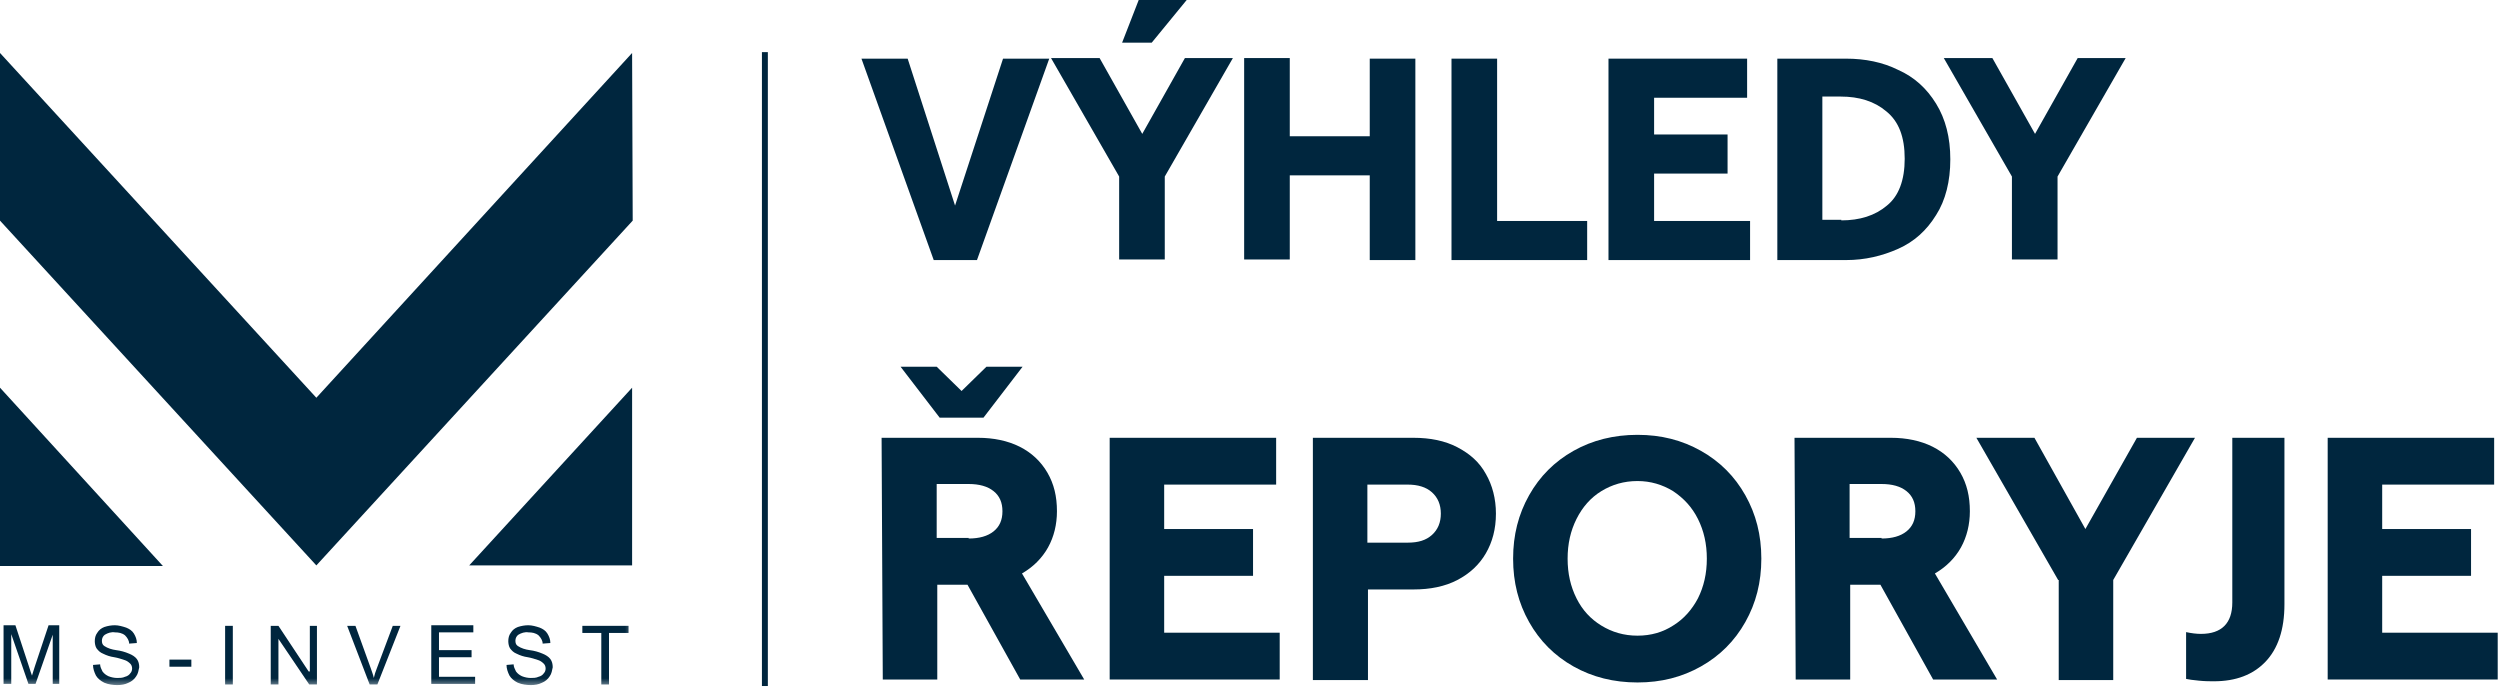 <svg width="422" height="116" viewBox="0 0 422 116" fill="none" xmlns="http://www.w3.org/2000/svg">
<path d="M106.7 8.942L53.4 67.142L0 8.942V37.242L53.4 95.442L106.8 37.242L106.7 8.942Z" fill="#00263E"/>
<path d="M0 93.842V95.542H27.5L0 65.442V93.842Z" fill="#00263E"/>
<path d="M79.2 95.442H106.7V65.442L79.2 95.442Z" fill="#00263E"/>
<mask id="mask0_16_41" style="mask-type:luminance" maskUnits="userSpaceOnUse" x="0" y="8" width="107" height="108">
<path d="M106.7 8.942H0V115.642H106.7V8.942Z" fill="white"/>
</mask>
<g mask="url(#mask0_16_41)">
<path d="M5.9 112.442C5.7 113.142 5.5 113.642 5.4 114.042C5.3 113.742 5.1 113.242 4.9 112.542L2.6 105.542H0.6V115.442H1.9V107.042L4.8 115.442H6L8.9 107.142V115.442H10V105.542H8.2L5.9 112.442Z" fill="#00263E"/>
<path d="M21.8 110.342C21.1 110.042 20.4 109.842 19.6 109.742C18.9 109.642 18.2 109.442 17.6 109.042C17.3 108.842 17.2 108.542 17.2 108.142C17.2 107.742 17.4 107.342 17.7 107.142C18.2 106.842 18.8 106.642 19.4 106.742C20 106.742 20.6 106.842 21.1 107.242C21.5 107.642 21.8 108.142 21.8 108.642L23.1 108.542C23.1 107.942 22.9 107.442 22.6 106.942C22.3 106.442 21.8 106.142 21.3 105.942C20.7 105.742 20 105.542 19.4 105.542C18.8 105.542 18.2 105.642 17.6 105.842C17.1 106.042 16.7 106.342 16.4 106.842C16.1 107.242 16 107.742 16 108.242C16 108.642 16.1 109.142 16.3 109.442C16.6 109.842 16.9 110.142 17.4 110.342C18 110.642 18.6 110.842 19.3 110.942C19.9 111.042 20.5 111.242 21.1 111.442C21.4 111.542 21.7 111.742 22 112.042C22.2 112.242 22.3 112.542 22.3 112.842C22.3 113.142 22.2 113.442 22 113.642C21.8 113.942 21.5 114.142 21.1 114.242C20.7 114.442 20.2 114.442 19.8 114.442C19.3 114.442 18.8 114.342 18.3 114.142C17.9 113.942 17.6 113.742 17.3 113.342C17.1 112.942 16.9 112.542 16.9 112.142L15.7 112.242C15.7 112.842 15.9 113.442 16.2 114.042C16.5 114.542 17 114.942 17.6 115.242C18.3 115.542 19.1 115.642 19.8 115.642C20.5 115.642 21.1 115.542 21.7 115.242C22.2 115.042 22.7 114.642 23 114.142C23.3 113.742 23.4 113.142 23.5 112.642C23.5 112.142 23.4 111.642 23.1 111.242C22.8 110.842 22.3 110.542 21.8 110.342Z" fill="#00263E"/>
<path d="M32.3 111.342H28.6V112.542H32.3V111.342Z" fill="#00263E"/>
<path d="M39.3 105.642H38V115.542H39.3V105.642Z" fill="#00263E"/>
<path d="M52.1 113.342L47 105.642H45.7V115.542H47V107.842L52.2 115.542H53.5V105.642H52.3V113.342H52.1Z" fill="#00263E"/>
<path d="M63.6 112.842C63.4 113.342 63.2 113.942 63.1 114.442C63 113.942 62.8 113.442 62.6 112.842L60 105.642H58.6L62.4 115.542H63.7L67.6 105.642H66.3L63.6 112.842Z" fill="#00263E"/>
<path d="M74.1 110.942H79.6V109.742H74.1V106.742H79.9V105.542H72.8V115.442H80.2V114.242H74.1V110.942Z" fill="#00263E"/>
<path d="M91.6 110.342C90.9 110.042 90.2 109.842 89.4 109.742C88.7 109.642 88 109.442 87.4 109.042C87.1 108.842 87 108.542 87 108.142C87 107.742 87.2 107.342 87.5 107.142C88 106.842 88.6 106.642 89.2 106.742C89.8 106.742 90.4 106.842 90.9 107.242C91.3 107.642 91.6 108.142 91.6 108.642L92.9 108.542C92.9 107.942 92.7 107.442 92.4 106.942C92.1 106.442 91.6 106.142 91.1 105.942C90.5 105.742 89.8 105.542 89.2 105.542C88.6 105.542 88 105.642 87.4 105.842C86.9 106.042 86.5 106.342 86.2 106.842C85.9 107.242 85.8 107.742 85.8 108.242C85.8 108.642 85.9 109.142 86.1 109.442C86.4 109.842 86.7 110.142 87.2 110.342C87.8 110.642 88.4 110.842 89.1 110.942C89.7 111.042 90.3 111.242 90.9 111.442C91.2 111.542 91.5 111.742 91.8 112.042C92 112.242 92.1 112.542 92.1 112.842C92.1 113.142 92 113.442 91.8 113.642C91.6 113.942 91.3 114.142 90.9 114.242C90.5 114.442 90 114.442 89.6 114.442C89.1 114.442 88.6 114.342 88.1 114.142C87.7 113.942 87.4 113.742 87.1 113.342C86.9 112.942 86.7 112.542 86.7 112.142L85.5 112.242C85.5 112.842 85.7 113.442 86 114.042C86.3 114.542 86.8 114.942 87.4 115.242C88.1 115.542 88.9 115.642 89.6 115.642C90.3 115.642 90.9 115.542 91.5 115.242C92 115.042 92.5 114.642 92.8 114.142C93.1 113.742 93.2 113.142 93.3 112.642C93.3 112.142 93.2 111.642 92.9 111.242C92.6 110.842 92.1 110.542 91.6 110.342Z" fill="#00263E"/>
<path d="M98.3 106.842H101.5V115.542H102.8V106.842H106.1V105.642H98.3V106.842Z" fill="#00263E"/>
</g>
<path d="M129.113 8.8V115.8" stroke="#00263E"/>
<path d="M145.413 9.9H153.213L161.213 34.7L169.313 9.9H177.113L164.913 43.9H157.613L145.413 9.9Z" fill="#00263E"/>
<path d="M188.913 29.8L177.413 9.8H185.613L192.813 22.6L200.013 9.8H208.113L196.613 29.8V43.8H188.913V29.8ZM192.213 0H200.313L194.413 7.2H189.413L192.213 0Z" fill="#00263E"/>
<path d="M238.913 9.9V43.9H231.213V29.6H217.713V43.8H210.013V9.8H217.713V23H231.213V9.9H238.913Z" fill="#00263E"/>
<path d="M245.013 9.9H252.713V37.3H267.913V43.9H245.013V9.9Z" fill="#00263E"/>
<path d="M271.513 9.9H294.913V16.5H279.213V22.7H291.613V29.3H279.213V37.3H295.413V43.9H271.513V9.9Z" fill="#00263E"/>
<path d="M300.013 9.9H311.613C314.813 9.9 317.813 10.5 320.413 11.8C323.113 13 325.213 14.9 326.813 17.5C328.413 20.1 329.213 23.2 329.213 26.9C329.213 30.6 328.413 33.8 326.813 36.3C325.213 38.9 323.113 40.8 320.413 42C317.713 43.2 314.813 43.9 311.613 43.9H300.013V9.9ZM310.813 37.2C313.913 37.2 316.513 36.4 318.513 34.7C320.513 33.1 321.513 30.4 321.513 26.8C321.513 23.1 320.513 20.5 318.413 18.8C316.413 17.1 313.813 16.3 310.713 16.3H307.613V37.1H310.813V37.2Z" fill="#00263E"/>
<path d="M339.613 29.8L328.113 9.8H336.313L343.513 22.6L350.713 9.8H358.813L347.313 29.8V43.8H339.613V29.8Z" fill="#00263E"/>
<path d="M148.813 73.9H165.113C167.713 73.9 170.113 74.4 172.113 75.4C174.113 76.4 175.713 77.9 176.813 79.8C177.913 81.7 178.413 83.8 178.413 86.3C178.413 88.5 177.913 90.6 176.913 92.4C175.913 94.2 174.413 95.7 172.513 96.8L183.013 114.7H172.213L163.313 98.7H158.213V114.7H149.013L148.813 73.9ZM152.013 61.9H158.113L162.313 66L166.513 61.9H172.613L166.013 70.5H158.613L152.013 61.9ZM163.513 90.9C165.313 90.9 166.713 90.5 167.713 89.7C168.713 88.9 169.213 87.8 169.213 86.3C169.213 84.8 168.713 83.7 167.713 82.9C166.713 82.1 165.313 81.7 163.513 81.7H158.113V90.8H163.513V90.9Z" fill="#00263E"/>
<path d="M187.313 73.9H215.413V81.8H196.513V89.3H211.513V97.2H196.513V106.8H216.013V114.7H187.313V73.9Z" fill="#00263E"/>
<path d="M221.613 73.9H238.613C241.413 73.9 243.913 74.4 246.013 75.5C248.113 76.6 249.713 78 250.813 80C251.913 81.9 252.513 84.2 252.513 86.7C252.513 89.3 251.913 91.5 250.813 93.4C249.713 95.3 248.113 96.8 246.013 97.9C243.913 99 241.413 99.5 238.613 99.5H230.913V114.8H221.613V73.9ZM237.613 91.6C239.413 91.6 240.713 91.2 241.713 90.3C242.713 89.4 243.213 88.2 243.213 86.7C243.213 85.2 242.713 84 241.713 83.1C240.713 82.2 239.313 81.8 237.613 81.8H230.813V91.6H237.613Z" fill="#00263E"/>
<path d="M265.613 112.5C262.413 110.7 259.913 108.2 258.113 105C256.313 101.8 255.413 98.3 255.413 94.3C255.413 90.3 256.313 86.8 258.113 83.6C259.913 80.4 262.413 77.9 265.613 76.1C268.813 74.3 272.413 73.4 276.413 73.4C280.413 73.4 283.913 74.3 287.113 76.1C290.313 77.9 292.813 80.4 294.613 83.6C296.413 86.8 297.313 90.3 297.313 94.3C297.313 98.3 296.413 101.8 294.613 105C292.813 108.2 290.313 110.7 287.113 112.5C283.913 114.3 280.413 115.2 276.413 115.2C272.413 115.2 268.813 114.3 265.613 112.5ZM266.113 101C267.113 103 268.513 104.5 270.313 105.6C272.113 106.7 274.113 107.3 276.413 107.3C278.713 107.3 280.713 106.7 282.413 105.6C284.213 104.5 285.613 102.9 286.613 101C287.613 99 288.113 96.8 288.113 94.3C288.113 91.8 287.613 89.6 286.613 87.6C285.613 85.6 284.213 84.1 282.413 82.9C280.613 81.8 278.613 81.2 276.413 81.2C274.113 81.2 272.113 81.8 270.313 82.9C268.513 84 267.113 85.6 266.113 87.6C265.113 89.6 264.613 91.8 264.613 94.3C264.613 96.8 265.113 99 266.113 101Z" fill="#00263E"/>
<path d="M302.913 73.9H319.213C321.813 73.9 324.213 74.4 326.213 75.4C328.213 76.4 329.813 77.9 330.913 79.8C332.013 81.7 332.513 83.8 332.513 86.3C332.513 88.5 332.013 90.6 331.013 92.4C330.013 94.2 328.513 95.7 326.613 96.8L337.113 114.7H326.313L317.413 98.7H312.313V114.7H303.113L302.913 73.9ZM317.613 90.9C319.413 90.9 320.813 90.5 321.813 89.7C322.813 88.9 323.313 87.8 323.313 86.3C323.313 84.8 322.813 83.7 321.813 82.9C320.813 82.1 319.413 81.7 317.613 81.7H312.213V90.8H317.613V90.9Z" fill="#00263E"/>
<path d="M347.413 97.9L333.613 73.9H343.413L352.013 89.3L360.713 73.9H370.513L356.713 97.9V114.8H347.513V97.9H347.413Z" fill="#00263E"/>
<path d="M371.513 107C375.013 107 376.813 105.2 376.813 101.7V73.9H385.613V102C385.613 106.3 384.513 109.5 382.413 111.7C380.313 113.9 377.413 115 373.713 115C373.113 115 372.213 115 371.213 114.9C370.213 114.8 369.413 114.7 369.013 114.6V106.7C369.913 106.9 370.813 107 371.513 107Z" fill="#00263E"/>
<path d="M392.913 73.9H421.013V81.8H402.113V89.3H417.113V97.2H402.113V106.8H421.613V114.7H392.913V73.9Z" fill="#00263E"/>
</svg>
